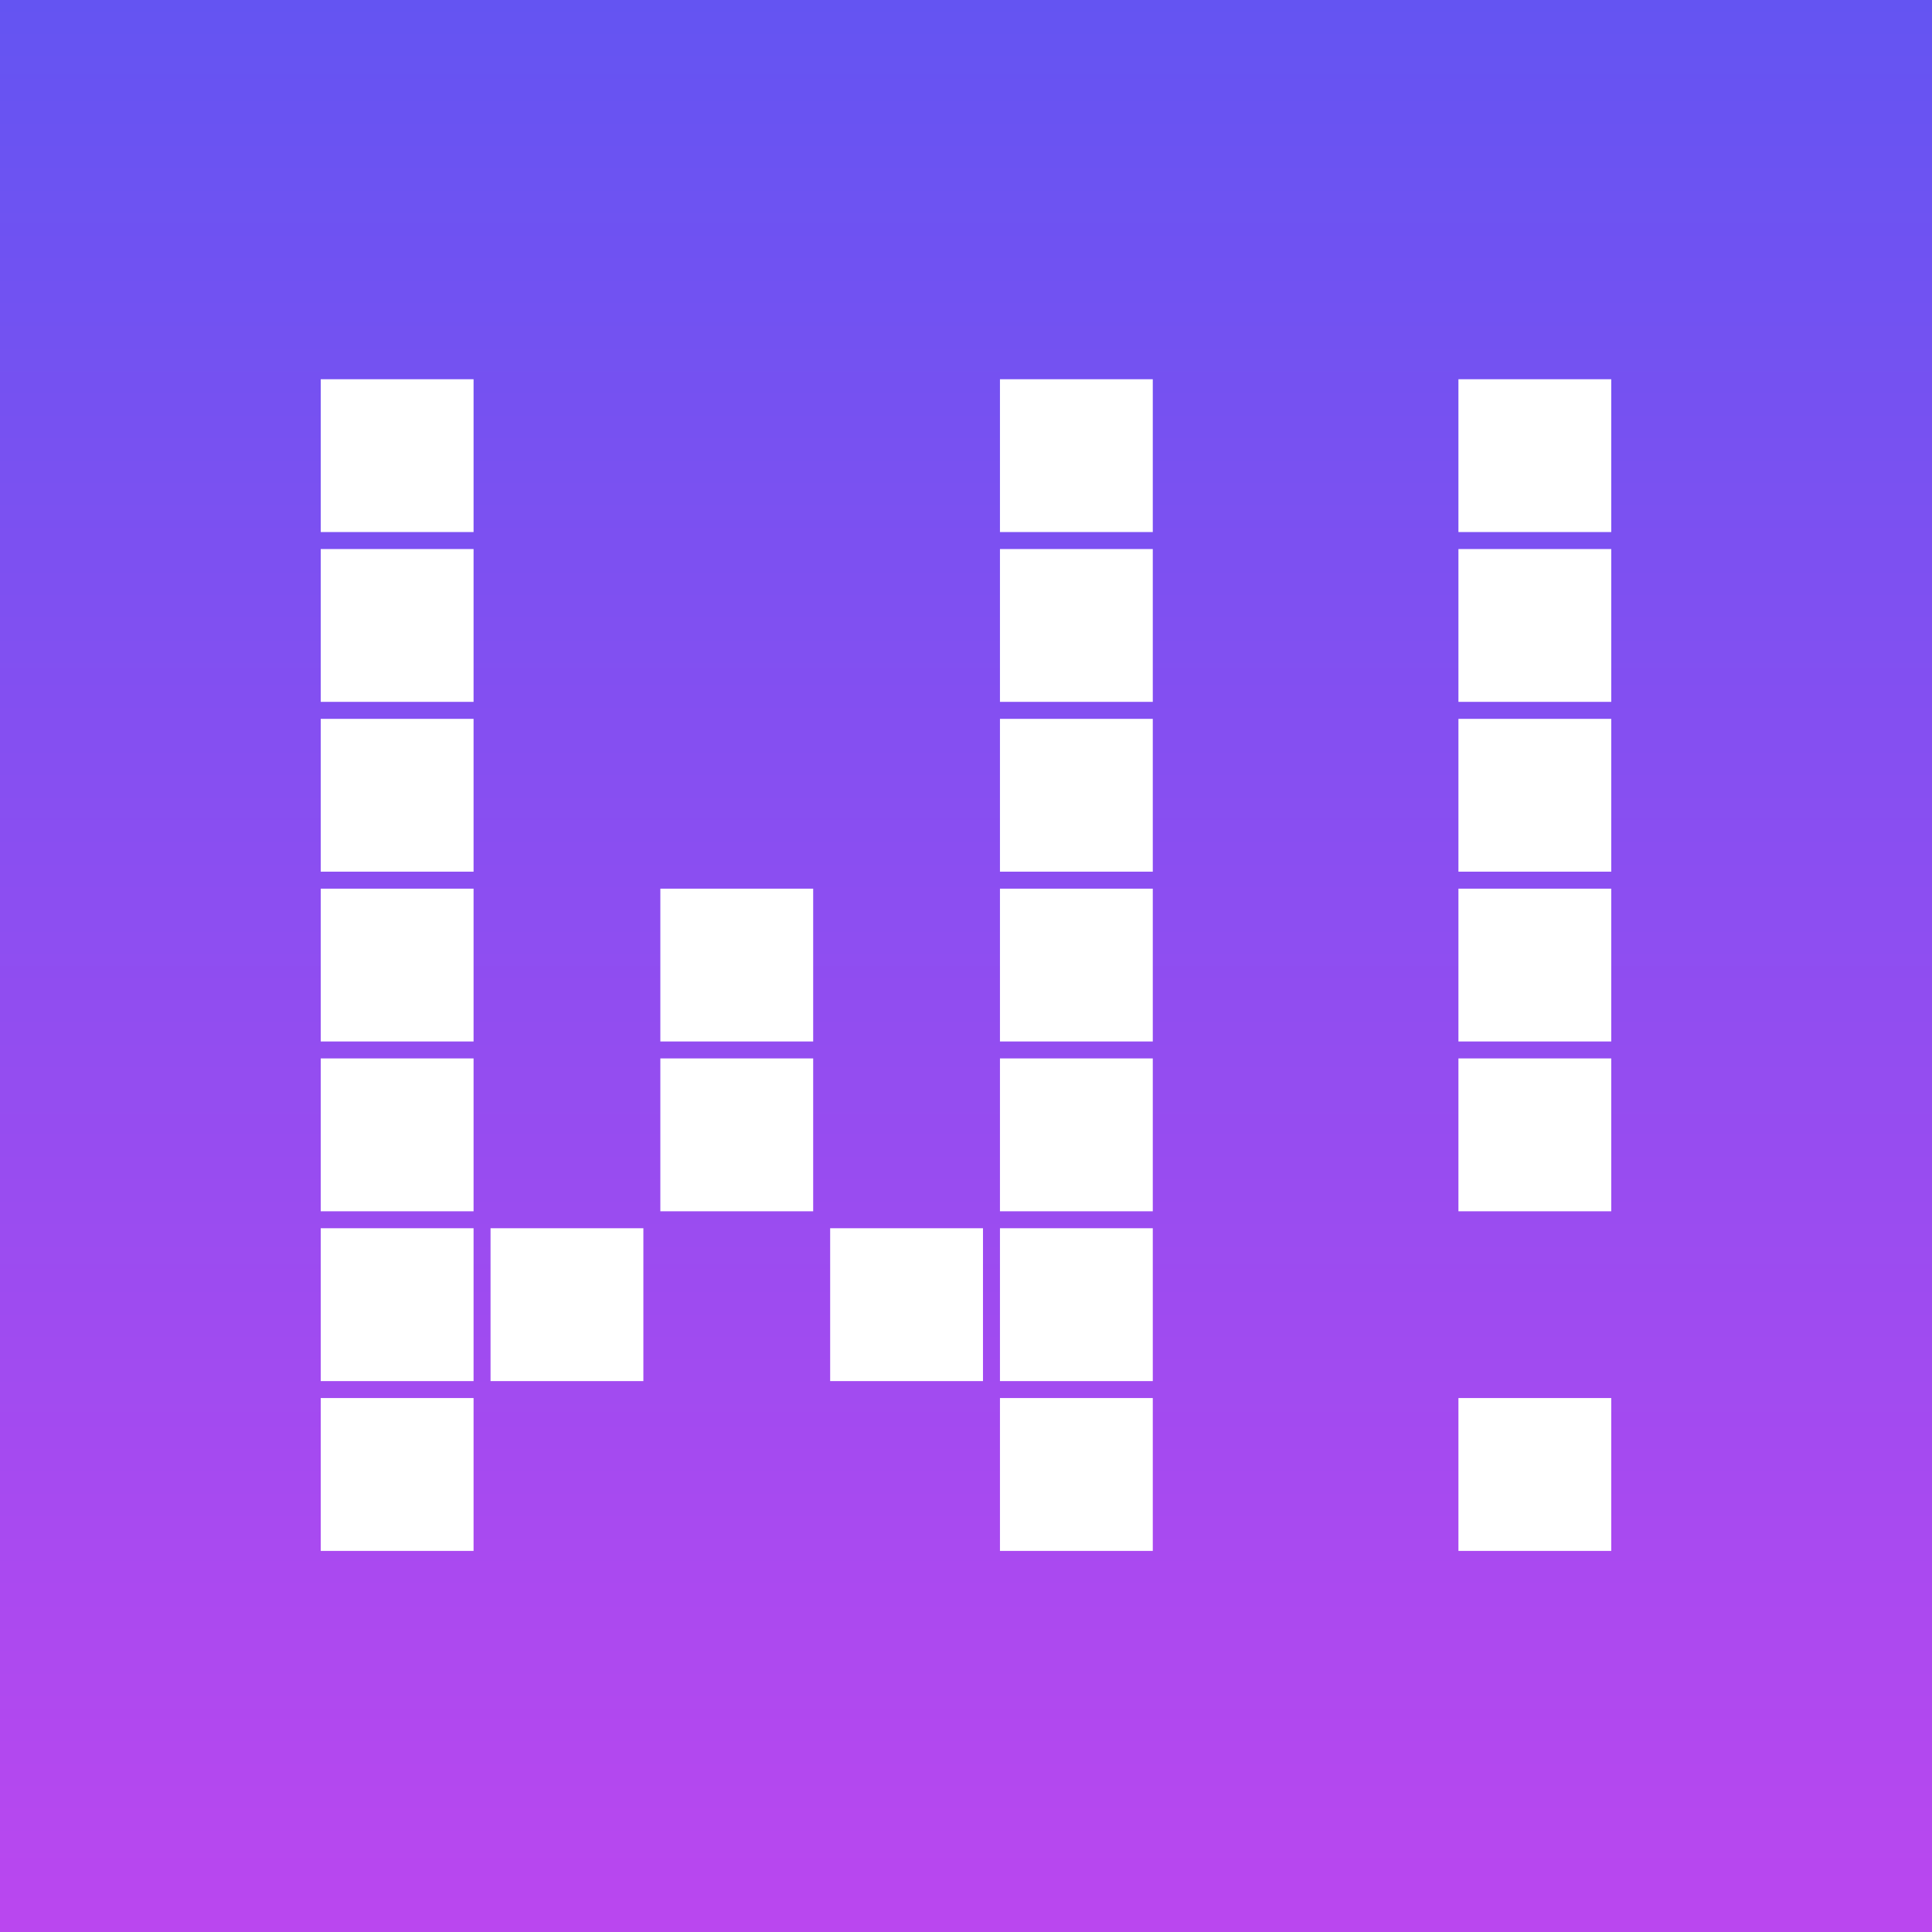 <svg width="1024" height="1024" viewBox="0 0 1024 1024" fill="none" xmlns="http://www.w3.org/2000/svg" xmlns:xlink="http://www.w3.org/1999/xlink">
<rect x="0" y="0" width="1024" height="1024" fill="#333333" stroke="none"/>
<rect width="1024" height="1024" fill="url(#paint0_linear_10_22)"/>
<rect width="1024" height="1024"/>
<path d="M773.9 201H853.1C853.7 201 854 201 854 201C854 201 854 201.3 854 201.9V281.1C854 281.7 854 282 854 282C854 282 853.7 282 853.1 282H773.9C773.3 282 773 282 773 282C773 282 773 281.7 773 281.1V201.9C773 201.3 773 201 773 201C773 201 773.3 201 773.9 201ZM773.9 291H853.1C853.7 291 854 291 854 291C854 291 854 291.3 854 291.9V371.1C854 371.7 854 372 854 372C854 372 853.7 372 853.1 372H773.9C773.3 372 773 372 773 372C773 372 773 371.7 773 371.1V291.9C773 291.3 773 291 773 291C773 291 773.3 291 773.9 291ZM773.9 381H853.1C853.7 381 854 381 854 381C854 381 854 381.3 854 381.9V461.1C854 461.7 854 462 854 462C854 462 853.7 462 853.1 462H773.9C773.3 462 773 462 773 462C773 462 773 461.7 773 461.1V381.9C773 381.3 773 381 773 381C773 381 773.3 381 773.9 381ZM773.9 471H853.1C853.7 471 854 471 854 471C854 471 854 471.3 854 471.9V551.1C854 551.7 854 552 854 552C854 552 853.7 552 853.1 552H773.9C773.3 552 773 552 773 552C773 552 773 551.7 773 551.1V471.9C773 471.3 773 471 773 471C773 471 773.3 471 773.9 471ZM773.9 561H853.1C853.7 561 854 561 854 561C854 561 854 561.3 854 561.9V641.1C854 641.7 854 642 854 642C854 642 853.7 642 853.1 642H773.9C773.3 642 773 642 773 642C773 642 773 641.7 773 641.1V561.9C773 561.3 773 561 773 561C773 561 773.3 561 773.9 561ZM773.9 741H853.1C853.7 741 854 741 854 741C854 741 854 741.3 854 741.9V821.1C854 821.7 854 822 854 822C854 822 853.7 822 853.1 822H773.9C773.3 822 773 822 773 822C773 822 773 821.7 773 821.1V741.9C773 741.3 773 741 773 741C773 741 773.3 741 773.9 741Z" fill="white"/>
<path d="M170.9 201H250.1C250.7 201 251 201 251 201C251 201 251 201.3 251 201.9V281.1C251 281.7 251 282 251 282C251 282 250.7 282 250.1 282H170.9C170.3 282 170 282 170 282C170 282 170 281.7 170 281.1V201.9C170 201.3 170 201 170 201C170 201 170.3 201 170.9 201ZM530.9 201H610.1C610.7 201 611 201 611 201C611 201 611 201.3 611 201.9V281.1C611 281.7 611 282 611 282C611 282 610.7 282 610.1 282H530.9C530.3 282 530 282 530 282C530 282 530 281.7 530 281.1V201.9C530 201.3 530 201 530 201C530 201 530.3 201 530.9 201ZM170.9 291H250.1C250.7 291 251 291 251 291C251 291 251 291.3 251 291.9V371.1C251 371.7 251 372 251 372C251 372 250.7 372 250.1 372H170.9C170.3 372 170 372 170 372C170 372 170 371.7 170 371.1V291.9C170 291.3 170 291 170 291C170 291 170.3 291 170.9 291ZM530.9 291H610.1C610.7 291 611 291 611 291C611 291 611 291.3 611 291.9V371.1C611 371.7 611 372 611 372C611 372 610.7 372 610.1 372H530.9C530.3 372 530 372 530 372C530 372 530 371.7 530 371.1V291.9C530 291.3 530 291 530 291C530 291 530.3 291 530.9 291ZM170.9 381H250.1C250.7 381 251 381 251 381C251 381 251 381.3 251 381.9V461.1C251 461.7 251 462 251 462C251 462 250.7 462 250.1 462H170.9C170.3 462 170 462 170 462C170 462 170 461.7 170 461.1V381.9C170 381.3 170 381 170 381C170 381 170.3 381 170.9 381ZM530.9 381H610.1C610.7 381 611 381 611 381C611 381 611 381.3 611 381.9V461.1C611 461.7 611 462 611 462C611 462 610.7 462 610.1 462H530.9C530.3 462 530 462 530 462C530 462 530 461.7 530 461.1V381.9C530 381.3 530 381 530 381C530 381 530.3 381 530.9 381ZM170.9 471H250.1C250.7 471 251 471 251 471C251 471 251 471.3 251 471.9V551.1C251 551.7 251 552 251 552C251 552 250.7 552 250.1 552H170.9C170.3 552 170 552 170 552C170 552 170 551.7 170 551.1V471.9C170 471.3 170 471 170 471C170 471 170.3 471 170.9 471ZM350.9 471H430.1C430.7 471 431 471 431 471C431 471 431 471.3 431 471.9V551.1C431 551.7 431 552 431 552C431 552 430.7 552 430.1 552H350.9C350.3 552 350 552 350 552C350 552 350 551.7 350 551.1V471.9C350 471.3 350 471 350 471C350 471 350.3 471 350.9 471ZM530.9 471H610.1C610.7 471 611 471 611 471C611 471 611 471.3 611 471.9V551.1C611 551.7 611 552 611 552C611 552 610.7 552 610.1 552H530.9C530.3 552 530 552 530 552C530 552 530 551.7 530 551.1V471.9C530 471.3 530 471 530 471C530 471 530.3 471 530.9 471ZM170.9 561H250.1C250.7 561 251 561 251 561C251 561 251 561.3 251 561.9V641.1C251 641.7 251 642 251 642C251 642 250.7 642 250.1 642H170.9C170.3 642 170 642 170 642C170 642 170 641.7 170 641.1V561.9C170 561.3 170 561 170 561C170 561 170.3 561 170.9 561ZM350.9 561H430.1C430.7 561 431 561 431 561C431 561 431 561.3 431 561.9V641.1C431 641.7 431 642 431 642C431 642 430.7 642 430.1 642H350.9C350.3 642 350 642 350 642C350 642 350 641.7 350 641.1V561.9C350 561.3 350 561 350 561C350 561 350.3 561 350.9 561ZM530.9 561H610.1C610.7 561 611 561 611 561C611 561 611 561.3 611 561.9V641.1C611 641.7 611 642 611 642C611 642 610.7 642 610.1 642H530.9C530.3 642 530 642 530 642C530 642 530 641.7 530 641.1V561.9C530 561.3 530 561 530 561C530 561 530.3 561 530.9 561ZM170.9 651H250.1C250.7 651 251 651 251 651C251 651 251 651.3 251 651.9V731.1C251 731.7 251 732 251 732C251 732 250.7 732 250.1 732H170.9C170.3 732 170 732 170 732C170 732 170 731.7 170 731.1V651.9C170 651.3 170 651 170 651C170 651 170.3 651 170.9 651ZM260.9 651H340.1C340.7 651 341 651 341 651C341 651 341 651.3 341 651.9V731.1C341 731.7 341 732 341 732C341 732 340.7 732 340.1 732H260.9C260.3 732 260 732 260 732C260 732 260 731.7 260 731.1V651.9C260 651.3 260 651 260 651C260 651 260.3 651 260.9 651ZM440.9 651H520.1C520.7 651 521 651 521 651C521 651 521 651.3 521 651.9V731.1C521 731.7 521 732 521 732C521 732 520.7 732 520.1 732H440.9C440.3 732 440 732 440 732C440 732 440 731.7 440 731.1V651.9C440 651.3 440 651 440 651C440 651 440.3 651 440.9 651ZM530.9 651H610.1C610.7 651 611 651 611 651C611 651 611 651.3 611 651.9V731.1C611 731.7 611 732 611 732C611 732 610.7 732 610.1 732H530.9C530.3 732 530 732 530 732C530 732 530 731.7 530 731.1V651.9C530 651.3 530 651 530 651C530 651 530.3 651 530.9 651ZM170.9 741H250.1C250.7 741 251 741 251 741C251 741 251 741.3 251 741.9V821.1C251 821.7 251 822 251 822C251 822 250.7 822 250.1 822H170.9C170.3 822 170 822 170 822C170 822 170 821.7 170 821.1V741.9C170 741.3 170 741 170 741C170 741 170.3 741 170.9 741ZM530.9 741H610.1C610.7 741 611 741 611 741C611 741 611 741.3 611 741.9V821.1C611 821.7 611 822 611 822C611 822 610.7 822 610.1 822H530.9C530.3 822 530 822 530 822C530 822 530 821.7 530 821.1V741.9C530 741.3 530 741 530 741C530 741 530.3 741 530.9 741Z" fill="white"/>
<defs>
<linearGradient id="paint0_linear_10_22" x1="512" y1="0" x2="512" y2="1024" gradientUnits="userSpaceOnUse">
<stop stop-color="#6454F2"/>
<stop offset="1" stop-color="#BA47EF"/>
</linearGradient>
</defs>
</svg>

